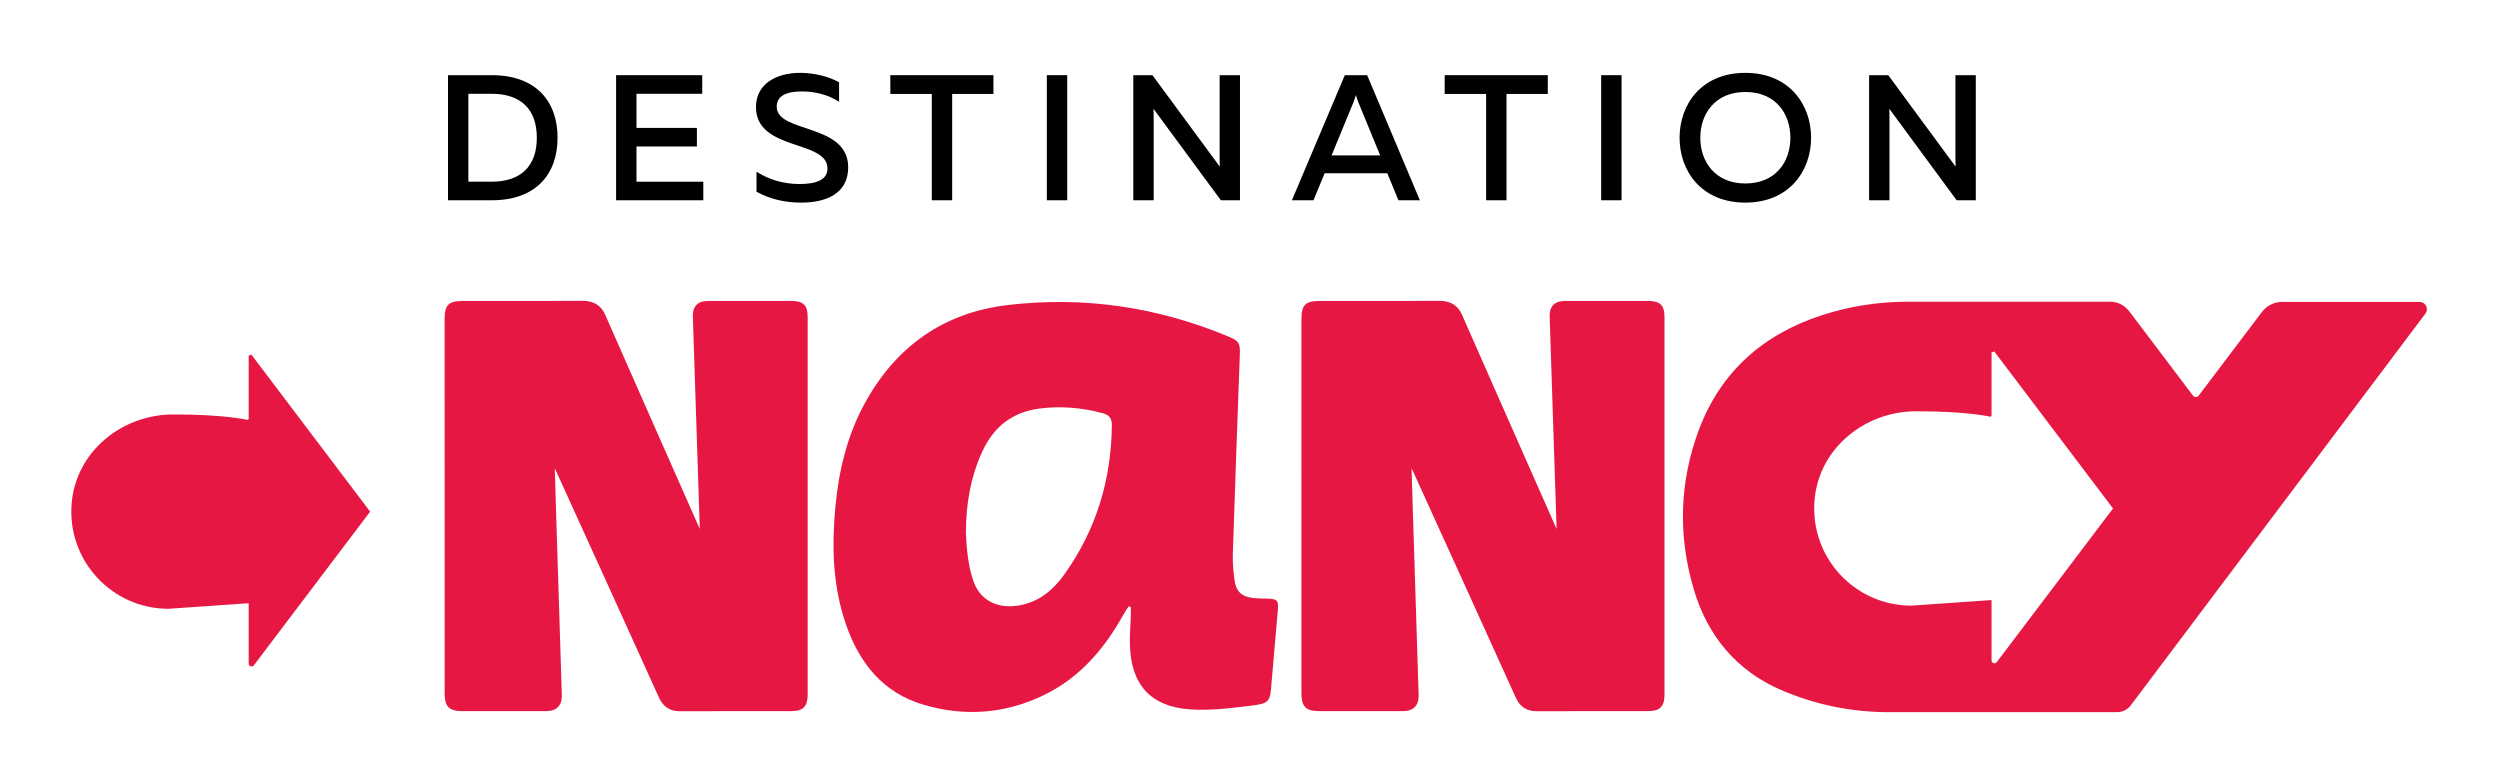<?xml version="1.0" encoding="UTF-8" standalone="no"?>
<svg xmlns:dc="http://purl.org/dc/elements/1.1/" xmlns:cc="http://creativecommons.org/ns#" xmlns:rdf="http://www.w3.org/1999/02/22-rdf-syntax-ns#" xmlns:svg="http://www.w3.org/2000/svg" xmlns="http://www.w3.org/2000/svg" viewBox="0 0 173.858 54.47" height="54.47" width="173.858" xml:space="preserve" id="svg2" version="1.1">
  <defs id="defs6">
    <clipPath id="clipPath18">
      <path id="path16" d="m 0,425.197 v -67.1 h 28.346 v 25.573 h 226.772 v -25.573 h 28.347 v 67.1 z"></path>
    </clipPath>
    <clipPath id="clipPath32">
      <path id="path30" d="M 0,358.381 V 126.992 h 15.874 v 46.772 h 12.472 v 184.617 z"></path>
    </clipPath>
    <clipPath id="clipPath46">
      <path id="path44" d="m 255.118,126.992 h 28.347 v 231.389 h -28.347 z"></path>
    </clipPath>
    <clipPath id="clipPath60">
      <path id="path58" d="m 169.229,126.992 h 0.681 v 46.638 h -0.681 z"></path>
    </clipPath>
    <clipPath id="clipPath74">
      <path id="path72" d="m 0,56.126 h 283.465 v 0.001 H 0 Z"></path>
    </clipPath>
    <clipPath id="clipPath88">
      <path id="path86" d="m 255.118,126.992 v -2.267 H 169.91 v 2.267 h -0.681 V 108 H 15.874 v 18.992 H 0 V 56.127 h 283.465 v 70.865 z"></path>
    </clipPath>
    <clipPath id="clipPath106">
      <path id="path104" d="M 28.346,383.67 V 173.764 h 140.883 v -0.134 h 0.681 v -48.905 h 85.208 V 383.67 Z"></path>
    </clipPath>
    <clipPath id="clipPath122">
      <path id="path120" d="M 0,0 H 283.465 V 425.197 H 0 Z"></path>
    </clipPath>
    <clipPath id="clipPath282">
      <path id="path280" d="M 15.874,173.764 V 126.992 H 169.229 V 173.63 L 28.346,173.574 v 0.19 z"></path>
    </clipPath>
    <clipPath id="clipPath294">
      <path id="path292" d="m 15.874,108 h 153.355 v 18.992 H 15.874 Z"></path>
    </clipPath>
    <clipPath id="clipPath306">
      <path id="path304" d="m 28.346,173.764 v -0.19 l 140.883,0.056 v 0.134 z"></path>
    </clipPath>
    <clipPath id="clipPath322">
      <path id="path320" d="M 0,0 H 283.465 V 425.197 H 0 Z"></path>
    </clipPath>
    <clipPath id="clipPath470">
      <path id="path468" d="M 0,0 H 283.465 V 425.197 H 0 Z"></path>
    </clipPath>
  </defs>
  <g transform="matrix(1.333,0,0,-1.333,-158.428,269.59)" id="g10">
    <g id="g316">
      <g clip-path="url(#clipPath322)" id="g318">
        <g style="fill:#e61843;fill-opacity:1" transform="translate(184.98,171.012)" id="g332">
          <path id="path334" style="fill:#e61843;fill-opacity:1;fill-rule:nonzero;stroke:none" d="m 0,0 c -0.234,0.007 -0.47,0.006 -0.703,0.027 -0.642,0.058 -0.952,0.344 -1.029,0.989 -0.052,0.435 -0.095,0.877 -0.08,1.314 0.112,3.457 0.237,6.914 0.364,10.37 0.023,0.625 -0.028,0.738 -0.588,0.972 -3.7,1.545 -7.555,2.116 -11.528,1.644 -3.342,-0.397 -5.827,-2.166 -7.444,-5.114 -0.922,-1.681 -1.362,-3.519 -1.539,-5.414 -0.196,-2.101 -0.138,-4.191 0.578,-6.208 0.703,-1.981 1.93,-3.496 4.011,-4.112 2.161,-0.641 4.299,-0.477 6.329,0.519 1.826,0.896 3.099,2.372 4.078,4.124 0.094,0.167 0.203,0.325 0.305,0.487 l 0.115,-0.038 c 0,-0.136 0.003,-0.271 -10e-4,-0.406 -0.017,-0.527 -0.065,-1.055 -0.049,-1.581 0.059,-2.039 1.057,-3.19 3.088,-3.347 1.067,-0.083 2.16,0.061 3.23,0.189 0.97,0.117 1.004,0.215 1.071,1.205 0.007,0.103 0.019,0.204 0.028,0.307 0.101,1.167 0.207,2.335 0.303,3.503 C 0.577,-0.092 0.492,-0.014 0,0 m -10.599,1.269 c -0.596,-0.834 -1.347,-1.462 -2.407,-1.63 -1.112,-0.175 -2.017,0.275 -2.365,1.347 -0.254,0.781 -0.333,1.63 -0.368,2.457 0.008,1.48 0.24,2.912 0.874,4.268 0.594,1.271 1.566,2.022 2.957,2.204 1.117,0.146 2.221,0.051 3.31,-0.241 0.326,-0.088 0.479,-0.26 0.475,-0.622 -0.028,-2.85 -0.815,-5.458 -2.476,-7.783 m 70.705,14.209 -7.179,10e-4 c -0.412,0 -0.798,-0.19 -1.047,-0.519 -1.086,-1.438 -2.19,-2.898 -3.3,-4.365 -0.075,-0.1 -0.226,-0.1 -0.302,-0.001 -1.116,1.475 -2.23,2.948 -3.323,4.397 -0.239,0.317 -0.61,0.5 -1.007,0.5 L 33.38,15.49 C 31.878,15.488 30.387,15.264 28.917,14.786 25.864,13.792 23.638,11.843 22.5,8.8 21.477,6.066 21.41,3.262 22.239,0.472 c 0.716,-2.411 2.221,-4.23 4.547,-5.236 1.765,-0.762 3.568,-1.126 5.394,-1.158 h 6.42 5.723 c 0.28,0 0.543,0.132 0.712,0.355 l 15.373,20.44 c 0.187,0.25 0.009,0.605 -0.302,0.605 M 38.041,-3.315 c -0.087,-0.115 -0.27,-0.054 -0.27,0.09 v 3.151 l -4.183,-0.291 c -2.951,0 -5.312,2.52 -5.05,5.524 0.231,2.664 2.593,4.616 5.313,4.616 2.72,0 3.868,-0.287 3.868,-0.287 l 0.052,0.052 v 3.307 l 0.142,0.047 6.195,-8.19 z"></path>
        </g>
        <g style="fill:#e61843;fill-opacity:1" transform="translate(138.161,175.551)" id="g336">
          <path id="path338" style="fill:#e61843;fill-opacity:1;fill-rule:nonzero;stroke:none" d="M 0,0 -6.194,8.19 -6.337,8.143 V 4.836 L -6.389,4.784 c 0,0 -1.147,0.287 -3.868,0.287 -2.72,0 -5.081,-1.952 -5.313,-4.616 -0.262,-3.004 2.1,-5.524 5.05,-5.524 l 4.183,0.291 v -3.151 c 0,-0.144 0.184,-0.205 0.27,-0.09 z"></path>
        </g>
        <g style="fill:#000000;fill-opacity:1" transform="translate(144.507,198.321)" id="g340">
          <path id="path342" style="fill:#000000;fill-opacity:1;fill-rule:nonzero;stroke:none" d="M 0,0 C 2.313,0 3.432,-1.371 3.432,-3.264 3.432,-5.156 2.313,-6.526 0,-6.526 H -2.284 V 0 Z m -0.009,-0.97 h -1.212 v -4.587 h 1.212 c 1.548,0 2.359,0.83 2.359,2.293 0,1.464 -0.811,2.294 -2.359,2.294"></path>
        </g>
        <g style="fill:#000000;fill-opacity:1" transform="translate(155.487,198.321)" id="g344">
          <path id="path346" style="fill:#000000;fill-opacity:1;fill-rule:nonzero;stroke:none" d="m 0,0 v -0.97 h -3.431 v -1.781 h 3.152 V -3.72 h -3.152 v -1.837 h 3.487 v -0.969 h -4.55 V 0 Z"></path>
        </g>
        <g style="fill:#000000;fill-opacity:1" transform="translate(160.584,198.442)" id="g348">
          <path id="path350" style="fill:#000000;fill-opacity:1;fill-rule:nonzero;stroke:none" d="M 0,0 C 0.746,0 1.51,-0.187 2.042,-0.494 V -1.511 C 1.51,-1.156 0.783,-0.96 0.084,-0.97 c -0.793,0 -1.296,-0.233 -1.296,-0.792 0,-1.408 3.729,-0.84 3.729,-3.17 0,-1.371 -1.165,-1.846 -2.47,-1.837 -0.877,0 -1.669,0.206 -2.313,0.569 v 1.044 c 0.708,-0.456 1.492,-0.643 2.238,-0.643 0.839,0 1.464,0.195 1.464,0.811 0,1.51 -3.73,0.895 -3.73,3.207 C -2.294,-0.578 -1.23,0 0,0"></path>
        </g>
        <g style="fill:#000000;fill-opacity:1" transform="translate(170.679,198.321)" id="g352">
          <path id="path354" style="fill:#000000;fill-opacity:1;fill-rule:nonzero;stroke:none" d="m 0,0 v -0.979 h -2.153 v -5.547 h -1.063 v 5.547 H -5.379 V 0 Z"></path>
        </g>
        <path id="path356" style="fill:#000000;fill-opacity:1;fill-rule:nonzero;stroke:none" d="m 174.528,191.795 h -1.064 v 6.526 h 1.064 z"></path>
        <g style="fill:#000000;fill-opacity:1" transform="translate(177.975,191.795)" id="g358">
          <path id="path360" style="fill:#000000;fill-opacity:1;fill-rule:nonzero;stroke:none" d="M 0,0 V 6.526 H 0.998 L 4.513,1.753 C 4.504,1.977 4.504,2.229 4.504,2.471 V 6.526 H 5.566 V 0 H 4.568 L 1.054,4.773 C 1.064,4.55 1.064,4.298 1.064,4.064 V 0 Z"></path>
        </g>
        <g style="fill:#000000;fill-opacity:1" transform="translate(186.25,191.795)" id="g362">
          <path id="path364" style="fill:#000000;fill-opacity:1;fill-rule:nonzero;stroke:none" d="M 0,0 2.76,6.526 H 3.926 L 6.676,0 H 5.557 L 4.978,1.408 H 1.706 L 1.128,0 Z M 2.07,2.34 H 4.605 L 3.459,5.128 C 3.422,5.23 3.385,5.333 3.338,5.491 3.291,5.333 3.254,5.23 3.217,5.128 Z"></path>
        </g>
        <g style="fill:#000000;fill-opacity:1" transform="translate(199.599,198.321)" id="g366">
          <path id="path368" style="fill:#000000;fill-opacity:1;fill-rule:nonzero;stroke:none" d="m 0,0 v -0.979 h -2.153 v -5.547 h -1.063 v 5.547 H -5.379 V 0 Z"></path>
        </g>
        <path id="path370" style="fill:#000000;fill-opacity:1;fill-rule:nonzero;stroke:none" d="m 203.448,191.795 h -1.063 v 6.526 h 1.063 z"></path>
        <g style="fill:#000000;fill-opacity:1" transform="translate(209.906,198.442)" id="g372">
          <path id="path374" style="fill:#000000;fill-opacity:1;fill-rule:nonzero;stroke:none" d="m 0,0 c 2.294,0 3.431,-1.659 3.431,-3.385 0,-1.724 -1.137,-3.384 -3.431,-3.384 -2.303,0 -3.431,1.66 -3.431,3.384 C -3.431,-1.659 -2.303,0 0,0 m 0,-0.998 c -1.575,0 -2.35,-1.137 -2.35,-2.387 0,-1.249 0.775,-2.386 2.35,-2.386 1.585,0 2.35,1.137 2.35,2.386 0,1.25 -0.765,2.387 -2.35,2.387"></path>
        </g>
        <g style="fill:#000000;fill-opacity:1" transform="translate(216.363,191.795)" id="g376">
          <path id="path378" style="fill:#000000;fill-opacity:1;fill-rule:nonzero;stroke:none" d="M 0,0 V 6.526 H 0.998 L 4.513,1.753 C 4.504,1.977 4.504,2.229 4.504,2.471 V 6.526 H 5.566 V 0 H 4.568 L 1.054,4.773 C 1.063,4.55 1.063,4.298 1.063,4.064 V 0 Z"></path>
        </g>
        <g style="fill:#e61843;fill-opacity:1" transform="translate(204.816,186.543)" id="g380">
          <path id="path382" style="fill:#e61843;fill-opacity:1;fill-rule:nonzero;stroke:none" d="m 0,0 c -1.179,0.002 -2.358,0.001 -3.538,0 h -0.59 c -0.323,0 -0.603,0 -0.804,-0.207 -0.201,-0.207 -0.192,-0.48 -0.181,-0.796 0.108,-3.355 0.219,-6.71 0.329,-10.064 l 0.027,-0.828 -0.735,1.662 c -1.401,3.168 -2.803,6.336 -4.197,9.507 -0.221,0.503 -0.594,0.718 -1.146,0.732 -1.516,-0.008 -3.031,-0.008 -4.549,-0.006 h -1.707 c -0.777,0 -0.978,-0.199 -0.978,-0.968 l 10e-4,-19.501 c 0,-0.696 0.232,-0.931 0.92,-0.931 1.445,-0.001 2.89,-0.001 4.334,0 0.225,0 0.479,0.026 0.665,0.218 0.184,0.19 0.2,0.445 0.194,0.646 -0.06,1.957 -0.122,3.915 -0.184,5.872 l -0.12,3.805 c -0.023,0.708 -0.046,1.417 -0.063,2.125 l 0.094,-0.2 c 1.783,-3.916 3.566,-7.832 5.338,-11.753 0.218,-0.482 0.57,-0.717 1.077,-0.717 h 0.005 c 1.261,0.004 2.521,0.005 3.783,0.004 h 2.028 c 0.634,0 0.87,0.236 0.87,0.87 0,6.558 0,13.115 0,19.673 C 0.873,-0.217 0.652,-0.001 0,0"></path>
        </g>
        <g style="fill:#e61843;fill-opacity:1" transform="translate(160.116,186.543)" id="g384">
          <path id="path386" style="fill:#e61843;fill-opacity:1;fill-rule:nonzero;stroke:none" d="m 0,0 c -1.179,0.002 -2.358,0.001 -3.538,0 h -0.59 c -0.323,0 -0.603,0 -0.804,-0.207 -0.201,-0.207 -0.192,-0.48 -0.181,-0.796 0.108,-3.355 0.219,-6.71 0.329,-10.064 l 0.027,-0.828 -0.735,1.662 c -1.401,3.168 -2.803,6.336 -4.197,9.507 -0.221,0.503 -0.594,0.718 -1.146,0.732 -1.516,-0.008 -3.031,-0.008 -4.549,-0.006 h -1.707 c -0.777,0 -0.978,-0.199 -0.978,-0.968 l 10e-4,-19.501 c 0,-0.696 0.232,-0.931 0.92,-0.931 1.445,-0.001 2.89,-0.001 4.334,0 0.225,0 0.479,0.026 0.665,0.218 0.184,0.19 0.2,0.445 0.194,0.646 -0.06,1.957 -0.122,3.915 -0.184,5.872 l -0.12,3.805 c -0.023,0.708 -0.046,1.417 -0.063,2.125 l 0.094,-0.2 c 1.783,-3.916 3.566,-7.832 5.338,-11.753 0.218,-0.482 0.57,-0.717 1.076,-0.717 h 0.006 c 1.261,0.004 2.521,0.005 3.783,0.004 h 2.028 c 0.634,0 0.869,0.236 0.869,0.87 0.001,6.558 0.001,13.115 0,19.673 0,0.64 -0.22,0.856 -0.872,0.857"></path>
        </g>
      </g>
    </g>
  </g>
</svg>

